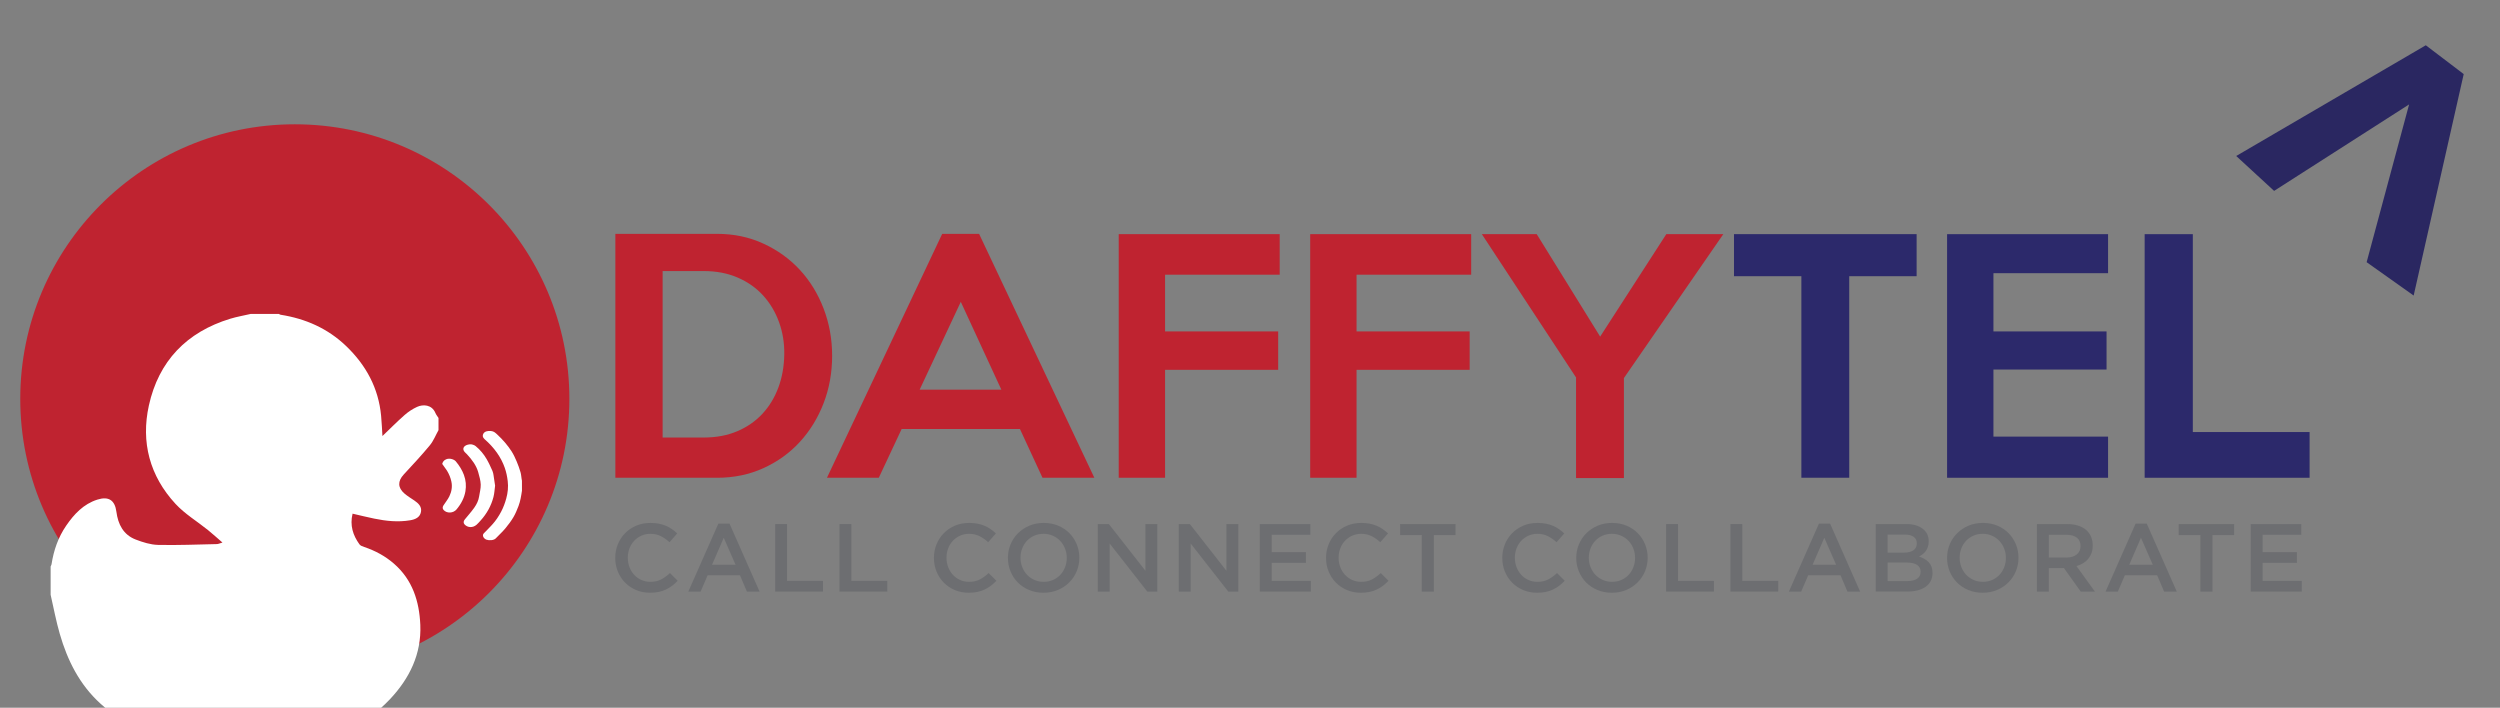<?xml version="1.0" encoding="utf-8"?>
<!-- Generator: Adobe Illustrator 16.0.0, SVG Export Plug-In . SVG Version: 6.00 Build 0)  -->
<!DOCTYPE svg PUBLIC "-//W3C//DTD SVG 1.1//EN" "http://www.w3.org/Graphics/SVG/1.1/DTD/svg11.dtd">
<svg version="1.1" id="Layer_1" xmlns="http://www.w3.org/2000/svg" xmlns:xlink="http://www.w3.org/1999/xlink" x="0px" y="0px"
	 width="219px" height="62px" viewBox="0 0 219 62" enable-background="new 0 0 219 62" xml:space="preserve">
<rect x="0" y="0" width="219" height="62" fill="#808080" stroke="none"/>
<circle fill="#BF2330" cx="25.826" cy="34.939" r="24.051"/>
<g>
	<path fill-rule="evenodd" clip-rule="evenodd" fill="#FFFFFF" d="M45.724,42.986c-0.038,0.229-0.066,0.455-0.116,0.681
		c-0.05,0.223-0.101,0.444-0.185,0.658c-0.129,0.327-0.257,0.658-0.442,0.972c-0.203,0.343-0.448,0.672-0.716,0.994
		c-0.253,0.301-0.56,0.582-0.84,0.874c-0.167,0.174-0.579,0.195-0.804,0.113c-0.265-0.095-0.41-0.381-0.24-0.557
		c0.248-0.253,0.502-0.505,0.736-0.764c0.325-0.356,0.573-0.736,0.783-1.133c0.2-0.38,0.341-0.765,0.449-1.161
		c0.138-0.502,0.19-1.008,0.128-1.513c-0.046-0.394-0.125-0.788-0.26-1.171c-0.323-0.925-0.917-1.763-1.77-2.51
		c-0.172-0.151-0.198-0.32-0.101-0.483c0.11-0.187,0.35-0.257,0.66-0.23c0.267,0.023,0.405,0.172,0.548,0.303
		c0.496,0.457,0.913,0.946,1.251,1.464c0.19,0.293,0.328,0.604,0.461,0.913c0.131,0.306,0.238,0.617,0.331,0.929
		c0.057,0.193,0.066,0.394,0.097,0.59c0.009,0.052,0.02,0.104,0.029,0.156C45.724,42.403,45.724,42.694,45.724,42.986z"/>
	<path fill-rule="evenodd" clip-rule="evenodd" fill="#FFFFFF" d="M38.748,40.599c0.057-0.148,0.127-0.278,0.345-0.369
		c0.291-0.121,0.686,0.008,0.833,0.182c0.318,0.377,0.558,0.771,0.715,1.194c0.175,0.475,0.21,0.952,0.131,1.428
		c-0.094,0.563-0.366,1.097-0.778,1.591c-0.284,0.341-0.857,0.368-1.136,0.047c-0.109-0.125-0.094-0.265-0.012-0.395
		c0.168-0.265,0.384-0.521,0.516-0.796c0.204-0.424,0.277-0.86,0.176-1.312c-0.07-0.324-0.196-0.632-0.377-0.932
		c-0.037-0.061-0.083-0.118-0.124-0.178c-0.095-0.136-0.191-0.271-0.289-0.407C38.748,40.635,38.748,40.616,38.748,40.599z"/>
	<path fill-rule="evenodd" clip-rule="evenodd" fill="#FFFFFF" d="M43.371,42.545c-0.048,0.341-0.06,0.676-0.145,0.999
		c-0.194,0.744-0.565,1.444-1.153,2.086c-0.104,0.114-0.206,0.232-0.327,0.339c-0.351,0.307-0.808,0.241-1.049-0.028
		c-0.121-0.136-0.1-0.293,0.021-0.439c0.282-0.344,0.583-0.682,0.834-1.037c0.215-0.306,0.368-0.632,0.419-0.976
		c0.053-0.349,0.154-0.7,0.141-1.048c-0.014-0.36-0.12-0.723-0.221-1.08c-0.16-0.572-0.535-1.086-0.989-1.573
		c-0.065-0.069-0.146-0.131-0.205-0.202c-0.242-0.284-0.072-0.611,0.468-0.665c0.154-0.016,0.387,0.063,0.494,0.151
		c0.411,0.335,0.72,0.72,0.959,1.125c0.202,0.343,0.359,0.697,0.519,1.052c0.059,0.127,0.077,0.265,0.1,0.398
		C43.287,41.948,43.328,42.251,43.371,42.545z"/>
</g>
<path fill-rule="evenodd" clip-rule="evenodd" fill="#FFFFFF" d="M4.435,52.1c0-0.826,0-1.652,0-2.478
	c0.027-0.063,0.068-0.124,0.079-0.189c0.188-1.22,0.583-2.367,1.285-3.388c0.692-1.007,1.512-1.89,2.725-2.277
	c0.987-0.315,1.539,0.042,1.672,1.058c0.146,1.106,0.607,2.02,1.694,2.438c0.623,0.239,1.297,0.453,1.954,0.469
	c1.718,0.039,3.44-0.036,5.159-0.072c0.122-0.004,0.241-0.064,0.484-0.134c-0.472-0.407-0.857-0.762-1.264-1.09
	c-0.95-0.766-2.027-1.411-2.847-2.297c-2.259-2.44-3.044-5.403-2.334-8.622c0.858-3.887,3.305-6.43,7.131-7.598
	c0.583-0.177,1.187-0.28,1.781-0.418c0.826,0,1.651,0,2.477,0c0.051,0.024,0.1,0.063,0.153,0.07
	c2.187,0.344,4.129,1.199,5.739,2.743c1.744,1.675,2.837,3.682,3.063,6.116c0.056,0.605,0.081,1.213,0.116,1.765
	c0.636-0.608,1.267-1.247,1.938-1.838c0.324-0.287,0.704-0.536,1.099-0.717c0.518-0.237,1.289-0.209,1.601,0.532
	c0.066,0.158,0.18,0.295,0.273,0.442c0,0.353,0,0.707,0,1.062c-0.249,0.446-0.438,0.941-0.758,1.329
	c-0.73,0.885-1.517,1.724-2.294,2.566c-0.529,0.576-0.527,1.145,0.069,1.66c0.265,0.229,0.572,0.412,0.863,0.609
	c0.356,0.243,0.672,0.536,0.584,1.001c-0.09,0.487-0.507,0.659-0.944,0.733c-1.06,0.18-2.111,0.068-3.153-0.146
	c-0.626-0.129-1.247-0.283-1.895-0.433c-0.25,1.035,0.035,1.899,0.604,2.688c0.084,0.117,0.264,0.181,0.413,0.23
	c0.956,0.322,1.83,0.789,2.595,1.451c1.639,1.418,2.234,3.309,2.322,5.381c0.106,2.539-0.942,4.67-2.629,6.472
	c-2.399,2.562-5.485,3.737-8.902,4.161c-0.698,0.086-1.396,0.17-2.093,0.256c-0.768,0-1.534,0-2.301,0
	c-0.128-0.025-0.256-0.072-0.385-0.072c-1.895-0.009-3.739-0.364-5.568-0.809c-2.289-0.558-4.378-1.52-6.139-3.115
	c-1.833-1.663-2.897-3.788-3.569-6.123C4.909,54.395,4.697,53.239,4.435,52.1z"/>
<g>
	<g>
		<path fill="#6D6E71" d="M58.882,51.312c-0.168,0.127-0.349,0.236-0.542,0.329c-0.194,0.094-0.406,0.164-0.637,0.212
			c-0.23,0.048-0.485,0.071-0.765,0.071c-0.438,0-0.843-0.078-1.214-0.236c-0.37-0.158-0.691-0.373-0.961-0.646
			s-0.483-0.596-0.637-0.968c-0.154-0.371-0.231-0.771-0.231-1.199c0-0.422,0.076-0.819,0.227-1.19
			c0.151-0.372,0.363-0.697,0.637-0.976c0.274-0.279,0.599-0.499,0.975-0.66c0.376-0.16,0.792-0.24,1.248-0.24
			c0.274,0,0.523,0.022,0.748,0.067c0.225,0.046,0.432,0.108,0.62,0.19s0.362,0.179,0.521,0.292c0.16,0.112,0.311,0.236,0.453,0.371
			l-0.675,0.77c-0.239-0.221-0.493-0.397-0.761-0.533c-0.268-0.135-0.573-0.203-0.915-0.203c-0.285,0-0.549,0.056-0.791,0.165
			c-0.242,0.11-0.452,0.26-0.628,0.447c-0.177,0.189-0.314,0.41-0.411,0.664c-0.097,0.254-0.146,0.526-0.146,0.819
			s0.048,0.567,0.146,0.823c0.097,0.257,0.234,0.48,0.411,0.672c0.176,0.191,0.386,0.343,0.628,0.452s0.506,0.165,0.791,0.165
			c0.365,0,0.678-0.069,0.94-0.207c0.262-0.139,0.521-0.325,0.778-0.562l0.675,0.676C59.211,51.039,59.051,51.185,58.882,51.312z"/>
		<path fill="#6D6E71" d="M66.538,51.822h-1.111l-0.607-1.428H61.99l-0.616,1.428h-1.077l2.633-5.955h0.975L66.538,51.822z
			 M63.4,47.108l-1.025,2.365h2.06L63.4,47.108z"/>
		<path fill="#6D6E71" d="M67.905,45.909h1.043v4.976h3.146v0.938h-4.189V45.909z"/>
		<path fill="#6D6E71" d="M73.539,45.909h1.043v4.976h3.146v0.938h-4.189V45.909z"/>
		<path fill="#6D6E71" d="M86.801,51.312c-0.168,0.127-0.349,0.236-0.543,0.329c-0.194,0.094-0.406,0.164-0.637,0.212
			s-0.486,0.071-0.765,0.071c-0.438,0-0.843-0.078-1.214-0.236s-0.691-0.373-0.962-0.646c-0.271-0.273-0.483-0.596-0.637-0.968
			c-0.154-0.371-0.231-0.771-0.231-1.199c0-0.422,0.076-0.819,0.227-1.19c0.151-0.372,0.363-0.697,0.637-0.976
			c0.273-0.279,0.598-0.499,0.975-0.66c0.376-0.16,0.792-0.24,1.248-0.24c0.273,0,0.523,0.022,0.748,0.067
			c0.225,0.046,0.432,0.108,0.62,0.19s0.362,0.179,0.521,0.292c0.16,0.112,0.311,0.236,0.453,0.371l-0.676,0.77
			c-0.239-0.221-0.493-0.397-0.76-0.533c-0.269-0.135-0.573-0.203-0.915-0.203c-0.285,0-0.548,0.056-0.791,0.165
			c-0.242,0.11-0.452,0.26-0.628,0.447c-0.177,0.189-0.313,0.41-0.41,0.664c-0.097,0.254-0.146,0.526-0.146,0.819
			s0.048,0.567,0.146,0.823c0.097,0.257,0.233,0.48,0.41,0.672c0.176,0.191,0.386,0.343,0.628,0.452s0.506,0.165,0.791,0.165
			c0.365,0,0.678-0.069,0.94-0.207c0.262-0.139,0.521-0.325,0.778-0.562l0.675,0.676C87.13,51.039,86.969,51.185,86.801,51.312z"/>
		<path fill="#6D6E71" d="M94.32,50.04c-0.154,0.372-0.371,0.697-0.65,0.976c-0.279,0.279-0.61,0.5-0.992,0.663
			c-0.382,0.164-0.804,0.245-1.265,0.245c-0.462,0-0.884-0.08-1.265-0.241c-0.382-0.16-0.709-0.378-0.983-0.654
			c-0.274-0.275-0.488-0.6-0.641-0.972c-0.154-0.371-0.231-0.766-0.231-1.183s0.077-0.811,0.231-1.183
			c0.153-0.372,0.37-0.697,0.649-0.976c0.279-0.279,0.61-0.5,0.992-0.663s0.804-0.245,1.265-0.245s0.883,0.08,1.265,0.24
			c0.382,0.161,0.709,0.379,0.983,0.655s0.487,0.6,0.642,0.972c0.153,0.371,0.23,0.766,0.23,1.183S94.473,49.669,94.32,50.04z
			 M93.298,48.06c-0.1-0.257-0.239-0.48-0.419-0.672c-0.179-0.192-0.395-0.344-0.645-0.457c-0.251-0.112-0.524-0.169-0.821-0.169
			s-0.569,0.056-0.816,0.165c-0.248,0.11-0.46,0.26-0.637,0.447c-0.177,0.189-0.315,0.411-0.415,0.668s-0.149,0.528-0.149,0.815
			s0.05,0.559,0.149,0.815s0.24,0.479,0.419,0.672c0.18,0.19,0.395,0.343,0.646,0.455c0.251,0.113,0.524,0.17,0.821,0.17
			s0.568-0.056,0.816-0.165c0.248-0.109,0.46-0.259,0.637-0.448c0.177-0.188,0.315-0.411,0.415-0.667
			c0.1-0.256,0.15-0.528,0.15-0.815S93.398,48.315,93.298,48.06z"/>
		<path fill="#6D6E71" d="M100.338,45.909h1.042v5.913h-0.878l-3.293-4.206v4.206h-1.043v-5.913h0.972l3.2,4.089V45.909z"/>
		<path fill="#6D6E71" d="M107.433,45.909h1.043v5.913h-0.879l-3.293-4.206v4.206h-1.043v-5.913h0.973l3.199,4.089V45.909z"/>
		<path fill="#6D6E71" d="M114.785,46.847h-3.385v1.521h3v0.938h-3v1.58h3.428v0.938h-4.471v-5.913h4.428V46.847z"/>
		<path fill="#6D6E71" d="M121.149,51.312c-0.168,0.127-0.35,0.236-0.543,0.329c-0.194,0.094-0.406,0.164-0.637,0.212
			c-0.23,0.048-0.485,0.071-0.765,0.071c-0.438,0-0.843-0.078-1.213-0.236s-0.691-0.373-0.962-0.646
			c-0.271-0.273-0.483-0.596-0.637-0.968c-0.154-0.371-0.231-0.771-0.231-1.199c0-0.422,0.076-0.819,0.227-1.19
			c0.151-0.372,0.363-0.697,0.637-0.976c0.274-0.279,0.599-0.499,0.975-0.66c0.376-0.16,0.792-0.24,1.248-0.24
			c0.274,0,0.523,0.022,0.748,0.067c0.225,0.046,0.432,0.108,0.62,0.19s0.361,0.179,0.521,0.292c0.159,0.112,0.31,0.236,0.453,0.371
			l-0.675,0.77c-0.239-0.221-0.493-0.397-0.761-0.533c-0.268-0.135-0.573-0.203-0.915-0.203c-0.285,0-0.549,0.056-0.791,0.165
			c-0.243,0.11-0.452,0.26-0.628,0.447c-0.177,0.189-0.313,0.41-0.411,0.664c-0.097,0.254-0.146,0.526-0.146,0.819
			s0.049,0.567,0.146,0.823c0.097,0.257,0.234,0.48,0.411,0.672c0.176,0.191,0.386,0.343,0.628,0.452
			c0.242,0.109,0.505,0.165,0.791,0.165c0.365,0,0.678-0.069,0.94-0.207c0.262-0.139,0.521-0.325,0.778-0.562l0.676,0.676
			C121.478,51.039,121.317,51.185,121.149,51.312z"/>
		<path fill="#6D6E71" d="M125.607,51.822h-1.06v-4.95h-1.897v-0.963h4.855v0.963h-1.897V51.822z"/>
		<path fill="#6D6E71" d="M136.587,51.312c-0.168,0.127-0.349,0.236-0.542,0.329c-0.194,0.094-0.406,0.164-0.637,0.212
			c-0.23,0.048-0.485,0.071-0.765,0.071c-0.438,0-0.843-0.078-1.214-0.236s-0.691-0.373-0.961-0.646s-0.483-0.596-0.637-0.968
			c-0.154-0.371-0.231-0.771-0.231-1.199c0-0.422,0.076-0.819,0.227-1.19c0.151-0.372,0.363-0.697,0.637-0.976
			c0.274-0.279,0.599-0.499,0.975-0.66c0.376-0.16,0.792-0.24,1.248-0.24c0.274,0,0.523,0.022,0.748,0.067
			c0.225,0.046,0.432,0.108,0.62,0.19s0.362,0.179,0.521,0.292c0.16,0.112,0.311,0.236,0.453,0.371l-0.675,0.77
			c-0.239-0.221-0.493-0.397-0.761-0.533c-0.268-0.135-0.573-0.203-0.915-0.203c-0.285,0-0.549,0.056-0.791,0.165
			c-0.242,0.11-0.452,0.26-0.628,0.447c-0.176,0.189-0.313,0.41-0.41,0.664c-0.097,0.254-0.146,0.526-0.146,0.819
			s0.048,0.567,0.146,0.823c0.097,0.257,0.234,0.48,0.41,0.672c0.177,0.191,0.386,0.343,0.628,0.452s0.506,0.165,0.791,0.165
			c0.364,0,0.678-0.069,0.94-0.207c0.262-0.139,0.521-0.325,0.778-0.562l0.675,0.676C136.916,51.039,136.755,51.185,136.587,51.312z
			"/>
		<path fill="#6D6E71" d="M144.105,50.04c-0.154,0.372-0.371,0.697-0.649,0.976c-0.279,0.279-0.61,0.5-0.992,0.663
			c-0.382,0.164-0.803,0.245-1.265,0.245c-0.461,0-0.883-0.08-1.265-0.241c-0.382-0.16-0.709-0.378-0.983-0.654
			c-0.273-0.275-0.487-0.6-0.641-0.972c-0.154-0.371-0.231-0.766-0.231-1.183s0.077-0.811,0.231-1.183s0.37-0.697,0.65-0.976
			c0.279-0.279,0.61-0.5,0.991-0.663c0.382-0.163,0.804-0.245,1.265-0.245s0.884,0.08,1.265,0.24
			c0.382,0.161,0.709,0.379,0.983,0.655c0.274,0.276,0.488,0.6,0.642,0.972c0.154,0.371,0.23,0.766,0.23,1.183
			S144.259,49.669,144.105,50.04z M143.084,48.06c-0.1-0.257-0.239-0.48-0.419-0.672c-0.18-0.192-0.395-0.344-0.646-0.457
			c-0.251-0.112-0.524-0.169-0.821-0.169s-0.568,0.056-0.816,0.165c-0.248,0.11-0.46,0.26-0.637,0.447
			c-0.176,0.189-0.315,0.411-0.415,0.668c-0.1,0.257-0.15,0.528-0.15,0.815s0.05,0.559,0.15,0.815
			c0.1,0.257,0.239,0.479,0.419,0.672c0.179,0.19,0.395,0.343,0.646,0.455c0.25,0.113,0.524,0.17,0.82,0.17s0.569-0.056,0.816-0.165
			c0.248-0.109,0.46-0.259,0.637-0.448c0.177-0.188,0.315-0.411,0.415-0.667s0.149-0.528,0.149-0.815S143.184,48.315,143.084,48.06z
			"/>
		<path fill="#6D6E71" d="M145.951,45.909h1.043v4.976h3.146v0.938h-4.189V45.909z"/>
		<path fill="#6D6E71" d="M151.585,45.909h1.042v4.976h3.146v0.938h-4.188V45.909z"/>
		<path fill="#6D6E71" d="M162.946,51.822h-1.111l-0.606-1.428h-2.83l-0.615,1.428h-1.077l2.633-5.955h0.975L162.946,51.822z
			 M159.81,47.108l-1.026,2.365h2.06L159.81,47.108z"/>
		<path fill="#6D6E71" d="M168.426,46.315c0.354,0.271,0.53,0.641,0.53,1.108c0,0.181-0.024,0.341-0.072,0.482
			c-0.049,0.142-0.11,0.264-0.187,0.368s-0.167,0.196-0.271,0.275s-0.211,0.146-0.317,0.203c0.175,0.062,0.335,0.134,0.479,0.215
			s0.269,0.179,0.374,0.291c0.104,0.112,0.186,0.245,0.242,0.401c0.056,0.154,0.085,0.332,0.085,0.534
			c0,0.265-0.053,0.498-0.158,0.701c-0.105,0.202-0.254,0.371-0.447,0.51c-0.194,0.138-0.427,0.242-0.7,0.313
			c-0.273,0.069-0.574,0.104-0.904,0.104h-2.766v-5.913h2.68C167.596,45.909,168.073,46.044,168.426,46.315z M167.606,48.21
			c0.204-0.133,0.307-0.339,0.307-0.615c0-0.243-0.09-0.432-0.27-0.565c-0.179-0.133-0.438-0.199-0.778-0.199h-1.509v1.58h1.432
			C167.129,48.41,167.401,48.343,167.606,48.21z M167.939,50.695c0.204-0.139,0.307-0.343,0.307-0.613
			c0-0.253-0.101-0.45-0.303-0.591s-0.51-0.212-0.925-0.212h-1.662v1.623h1.739C167.453,50.902,167.734,50.833,167.939,50.695z"/>
		<path fill="#6D6E71" d="M176.59,50.04c-0.154,0.372-0.371,0.697-0.65,0.976c-0.278,0.279-0.609,0.5-0.991,0.663
			c-0.382,0.164-0.804,0.245-1.266,0.245c-0.461,0-0.883-0.08-1.265-0.241c-0.383-0.16-0.71-0.378-0.983-0.654
			c-0.273-0.275-0.487-0.6-0.642-0.972c-0.153-0.371-0.23-0.766-0.23-1.183s0.077-0.811,0.23-1.183
			c0.154-0.372,0.371-0.697,0.65-0.976c0.278-0.279,0.609-0.5,0.991-0.663s0.804-0.245,1.266-0.245c0.461,0,0.883,0.08,1.265,0.24
			c0.383,0.161,0.71,0.379,0.983,0.655s0.487,0.6,0.642,0.972c0.153,0.371,0.23,0.766,0.23,1.183S176.743,49.669,176.59,50.04z
			 M175.568,48.06c-0.101-0.257-0.239-0.48-0.419-0.672c-0.181-0.192-0.396-0.344-0.646-0.457c-0.251-0.112-0.524-0.169-0.821-0.169
			c-0.296,0-0.568,0.056-0.815,0.165c-0.249,0.11-0.461,0.26-0.638,0.447c-0.177,0.189-0.314,0.411-0.415,0.668
			c-0.1,0.257-0.148,0.528-0.148,0.815s0.049,0.559,0.148,0.815c0.101,0.257,0.239,0.479,0.42,0.672
			c0.18,0.19,0.394,0.343,0.645,0.455c0.251,0.113,0.524,0.17,0.821,0.17c0.296,0,0.568-0.056,0.815-0.165
			c0.249-0.109,0.461-0.259,0.638-0.448c0.177-0.188,0.314-0.411,0.415-0.667c0.1-0.256,0.148-0.528,0.148-0.815
			S175.668,48.315,175.568,48.06z"/>
		<path fill="#6D6E71" d="M182.273,51.822l-1.475-2.061h-1.32v2.061h-1.043v-5.913h2.667c0.342,0,0.651,0.044,0.928,0.131
			s0.51,0.211,0.7,0.372c0.191,0.16,0.338,0.357,0.441,0.591c0.103,0.234,0.153,0.495,0.153,0.781c0,0.248-0.035,0.469-0.106,0.663
			c-0.072,0.195-0.17,0.367-0.295,0.516c-0.126,0.149-0.275,0.276-0.449,0.38c-0.174,0.104-0.366,0.185-0.577,0.241l1.616,2.238
			H182.273z M181.931,47.097c-0.217-0.166-0.523-0.25-0.917-0.25h-1.535v1.993h1.543c0.378,0,0.678-0.09,0.901-0.271
			c0.223-0.182,0.334-0.425,0.334-0.73C182.257,47.512,182.147,47.264,181.931,47.097z"/>
		<path fill="#6D6E71" d="M190.686,51.822h-1.111l-0.607-1.428h-2.829l-0.615,1.428h-1.077l2.633-5.955h0.974L190.686,51.822z
			 M187.548,47.108l-1.025,2.365h2.06L187.548,47.108z"/>
		<path fill="#6D6E71" d="M193.814,51.822h-1.061v-4.95h-1.898v-0.963h4.856v0.963h-1.897V51.822z"/>
		<path fill="#6D6E71" d="M201.593,46.847h-3.385v1.521h3v0.938h-3v1.58h3.428v0.938h-4.471v-5.913h4.428V46.847z"/>
	</g>
	<polygon fill="#2A2761" points="195.891,13.665 199.212,16.722 211.038,9.147 207.317,22.967 211.437,25.89 215.821,6.49 
		212.5,3.966 	"/>
	<g>
		<path fill="#BF2330" d="M72.895,31.169c0,1.479-0.25,2.862-0.748,4.153s-1.193,2.421-2.083,3.392
			c-0.891,0.971-1.954,1.735-3.192,2.297c-1.237,0.561-2.586,0.841-4.046,0.841h-8.92V20.485h8.92c1.46,0,2.809,0.285,4.046,0.855
			c1.238,0.569,2.301,1.335,3.192,2.296c0.89,0.962,1.584,2.093,2.083,3.393S72.895,29.709,72.895,31.169z M68.702,31.062
			c0.018-0.997-0.134-1.94-0.454-2.831c-0.321-0.89-0.784-1.669-1.389-2.337c-0.606-0.667-1.349-1.192-2.23-1.575
			s-1.874-0.574-2.978-0.574h-3.605v14.582h3.605c1.086,0,2.061-0.182,2.924-0.547s1.598-0.873,2.204-1.523
			c0.605-0.649,1.072-1.415,1.402-2.297C68.51,33.078,68.684,32.113,68.702,31.062z"/>
		<path fill="#BF2330" d="M95.864,41.852h-4.541l-1.977-4.273H78.985l-2.003,4.273h-4.54l10.095-21.366h3.232L95.864,41.852z
			 M87.718,34.134l-3.552-7.692l-3.605,7.692H87.718z"/>
		<path fill="#BF2330" d="M112.102,24.064H102.06v4.968h9.909v3.365h-9.909v9.454H98v-21.34h14.102V24.064z"/>
		<path fill="#BF2330" d="M128.875,24.064h-10.042v4.968h9.909v3.365h-9.909v9.454h-4.06v-21.34h14.102V24.064z"/>
		<path fill="#BF2330" d="M150.962,20.512l-8.707,12.606v8.761h-4.193v-8.813l-8.252-12.554h4.807l5.556,8.975l5.795-8.975H150.962z
			"/>
		<path fill="#2C296B" d="M167.895,24.197h-5.902v17.654h-4.193V24.197h-5.903v-3.686h15.999V24.197z"/>
		<path fill="#2C296B" d="M184.667,41.852h-14.102v-21.34h14.102v3.419h-10.042v5.102h9.908v3.339h-9.908v5.875h10.042V41.852z"/>
		<path fill="#2C296B" d="M202.32,41.852h-14.449v-21.34h4.22v17.334h10.229V41.852z"/>
	</g>
</g>
</svg>
